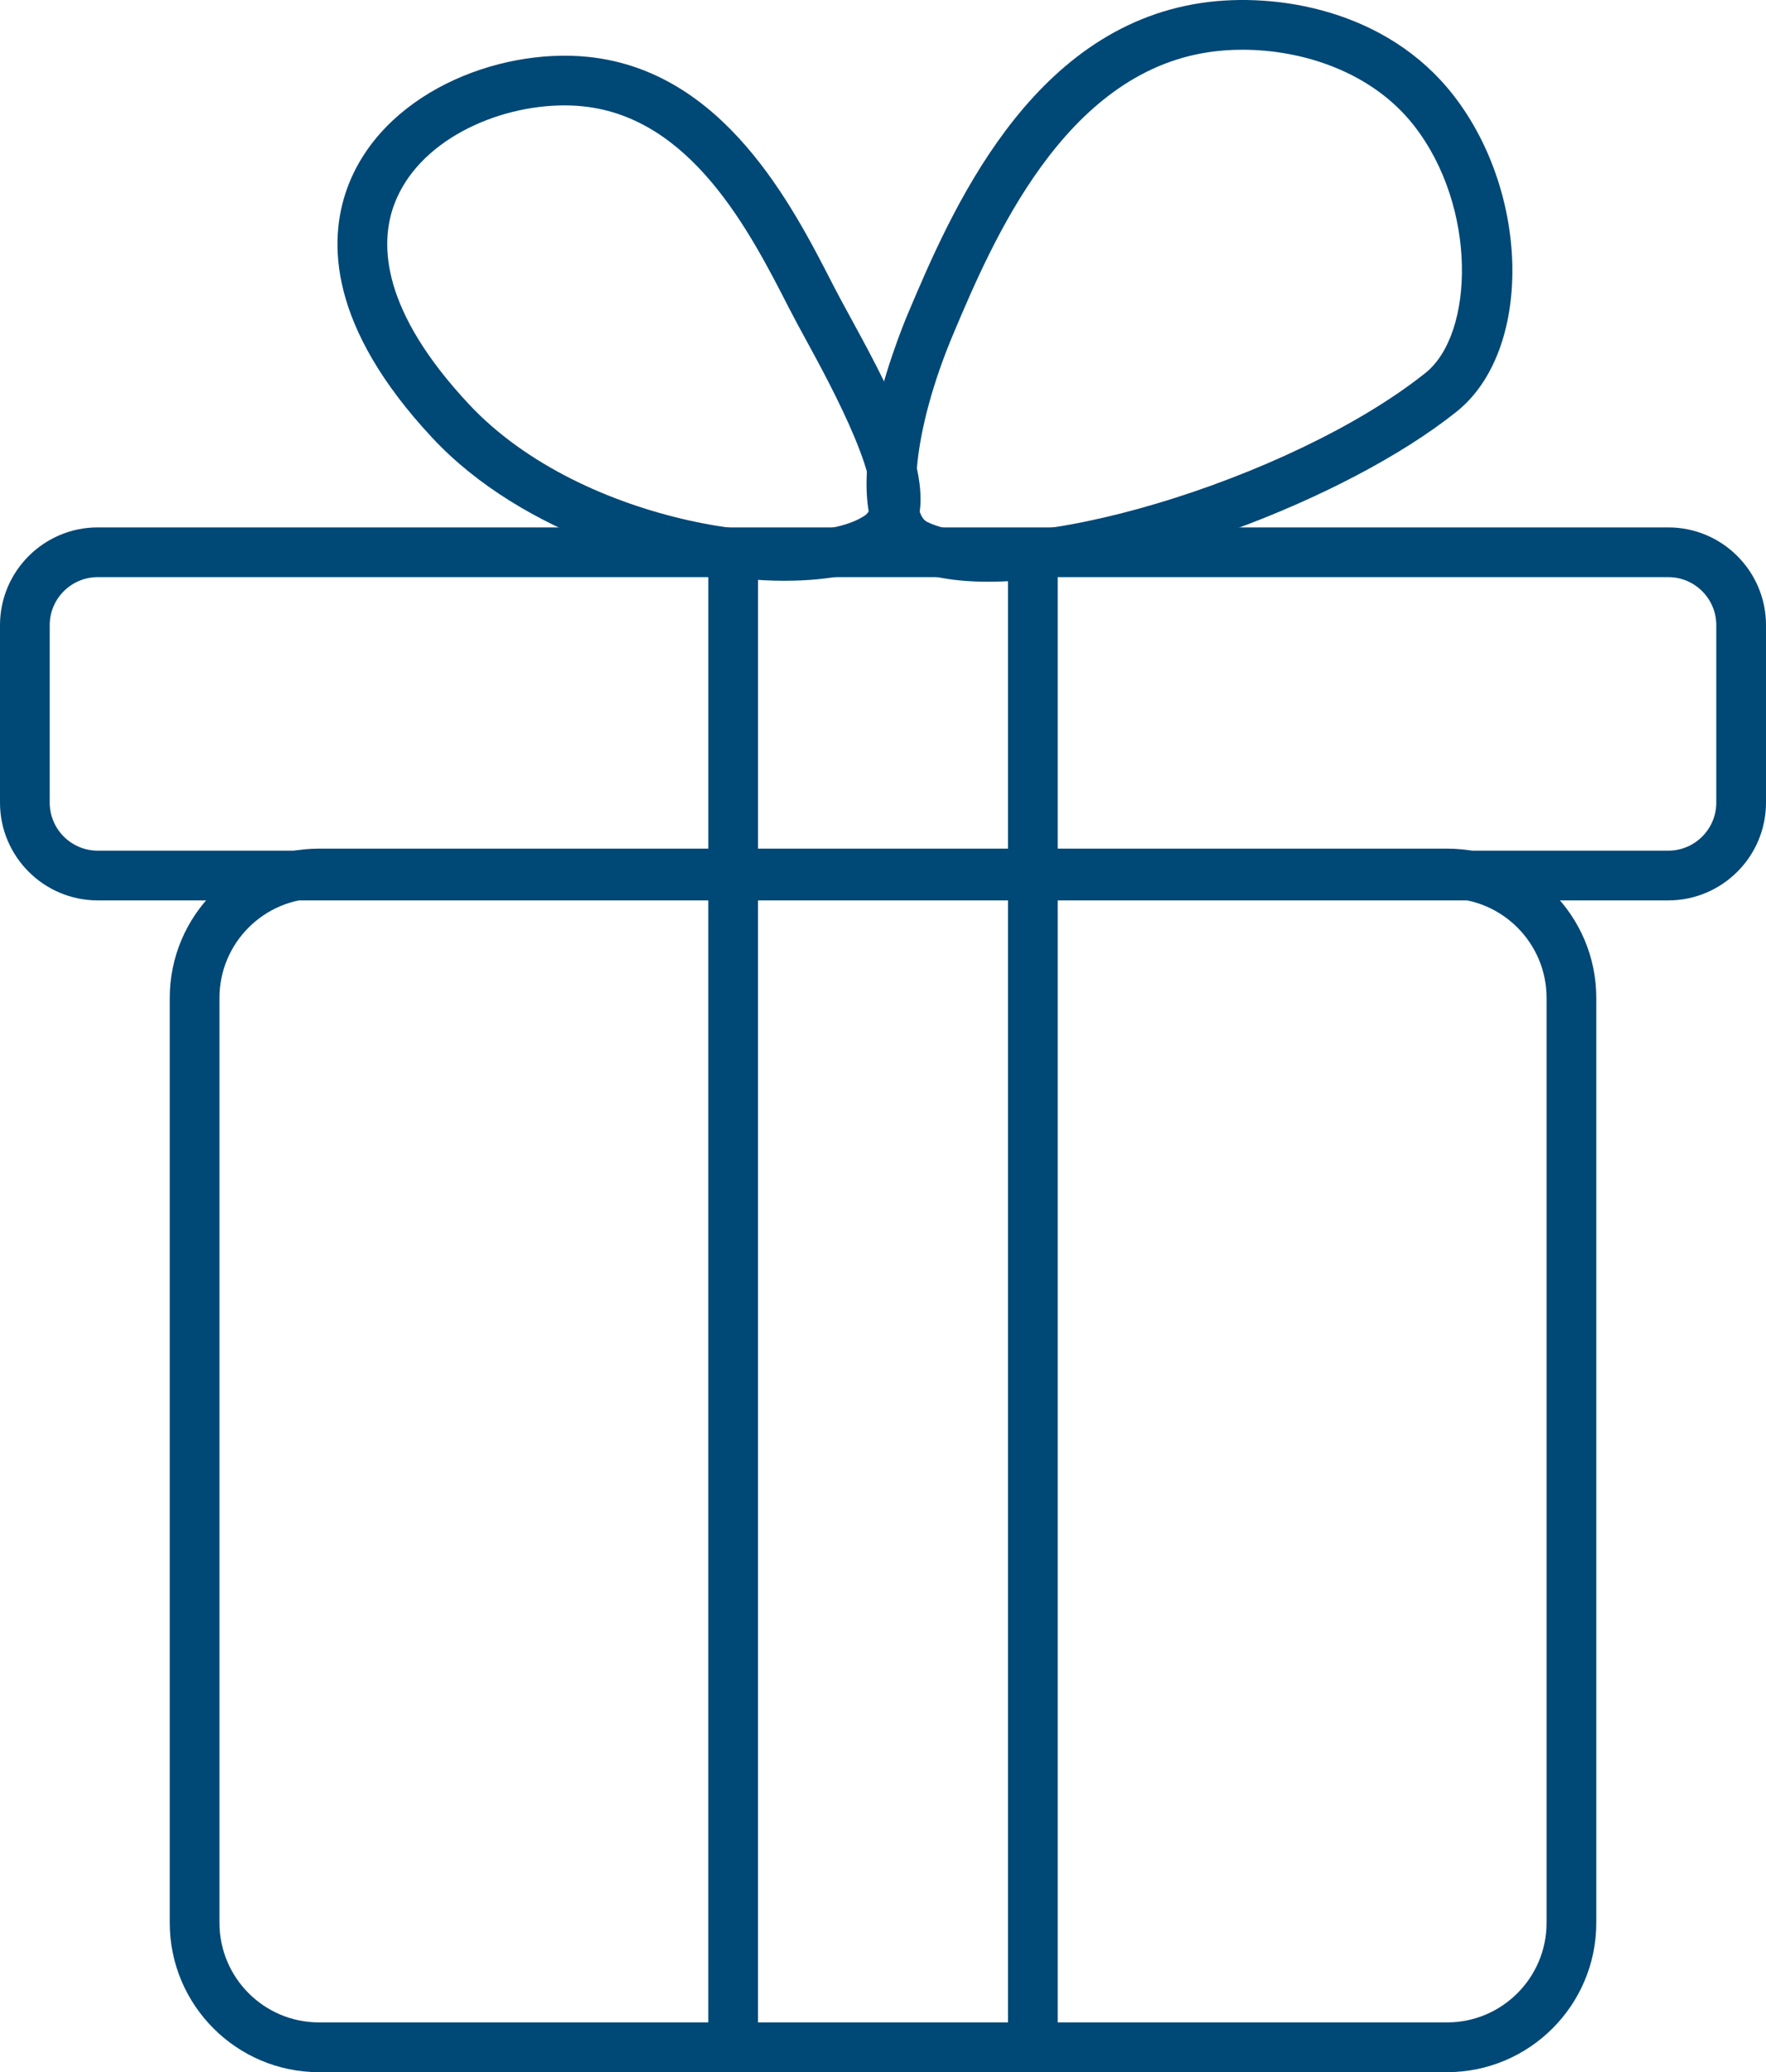 <?xml version="1.0" encoding="UTF-8"?>
<svg id="Layer_2" data-name="Layer 2" xmlns="http://www.w3.org/2000/svg" viewBox="0 0 53.286 62.499">
  <g id="gift_sticker_icon_all" data-name="gift sticker icon_all">
    <g>
      <path d="M50.338,27.157H2.948c-1.625,0-2.948-1.323-2.948-2.948v-5.354c0-1.625,1.323-2.948,2.948-2.948h47.39c1.625,0,2.948,1.322,2.948,2.948v5.354c0,1.625-1.323,2.948-2.948,2.948ZM2.948,17.407c-.798,0-1.448.649-1.448,1.448v5.354c0,.798.65,1.448,1.448,1.448h47.39c.798,0,1.448-.65,1.448-1.448v-5.354c0-.798-.65-1.448-1.448-1.448H2.948Z" style="fill: #004876;"/>
      <path d="M43.664,62.499H9.623c-2.482,0-4.501-2.02-4.501-4.502v-27.9c0-2.482,2.02-4.501,4.501-4.501h34.041c2.482,0,4.501,2.02,4.501,4.501v27.9c0,2.482-2.02,4.502-4.501,4.502ZM9.623,27.095c-1.655,0-3.001,1.347-3.001,3.001v27.9c0,1.655,1.347,3.002,3.001,3.002h34.041c1.655,0,3.001-1.347,3.001-3.002v-27.9c0-1.655-1.347-3.001-3.001-3.001H9.623Z" style="fill: #004876;"/>
      <g>
        <rect x="21.371" y="26.329" width="1.5" height="35.005" style="fill: #004876;"/>
        <rect x="30.415" y="26.329" width="1.5" height="35.005" style="fill: #004876;"/>
      </g>
      <g>
        <rect x="21.372" y="16.608" width="1.5" height="9.593" style="fill: #004876;"/>
        <rect x="30.415" y="16.608" width="1.5" height="9.593" style="fill: #004876;"/>
      </g>
      <path d="M23.682,17.517c-3.325,0-7.927-1.411-10.63-4.303-3.159-3.378-3.146-5.957-2.58-7.525,1.03-2.849,4.508-4.254,7.27-3.974,4.087.419,6.156,4.461,7.392,6.875.147.288.33.623.528.986,1.359,2.492,3.22,5.904,1.271,7.217h0c-.713.48-1.872.723-3.25.723ZM17.027,3.179c-2.045,0-4.44,1.071-5.144,3.02-.424,1.174-.376,3.167,2.264,5.991,3.448,3.688,10.213,4.528,11.947,3.36.816-.55-1.048-3.968-1.75-5.255-.206-.377-.394-.723-.546-1.021-1.168-2.282-2.934-5.73-6.21-6.067-.183-.019-.371-.028-.561-.028Z" style="fill: #004876;"/>
      <path d="M29.829,17.546c-1.01,0-1.878-.144-2.523-.462-2.525-1.247-.18-6.99.096-7.641C28.674,6.44,31.041.854,36.263.087c2.24-.328,5.575.201,7.587,2.78,2.336,2.994,2.385,7.725.099,9.55-3.357,2.68-9.95,5.128-14.12,5.128ZM37.49,1.5c-.35,0-.688.024-1.01.072-4.387.644-6.541,5.726-7.697,8.455-1.308,3.086-1.355,5.444-.813,5.712h0c2.555,1.262,10.991-1.257,15.043-4.493,1.472-1.175,1.569-5.001-.346-7.455-1.269-1.625-3.361-2.291-5.177-2.291Z" style="fill: #004876;"/>
    </g>
  </g>
</svg>